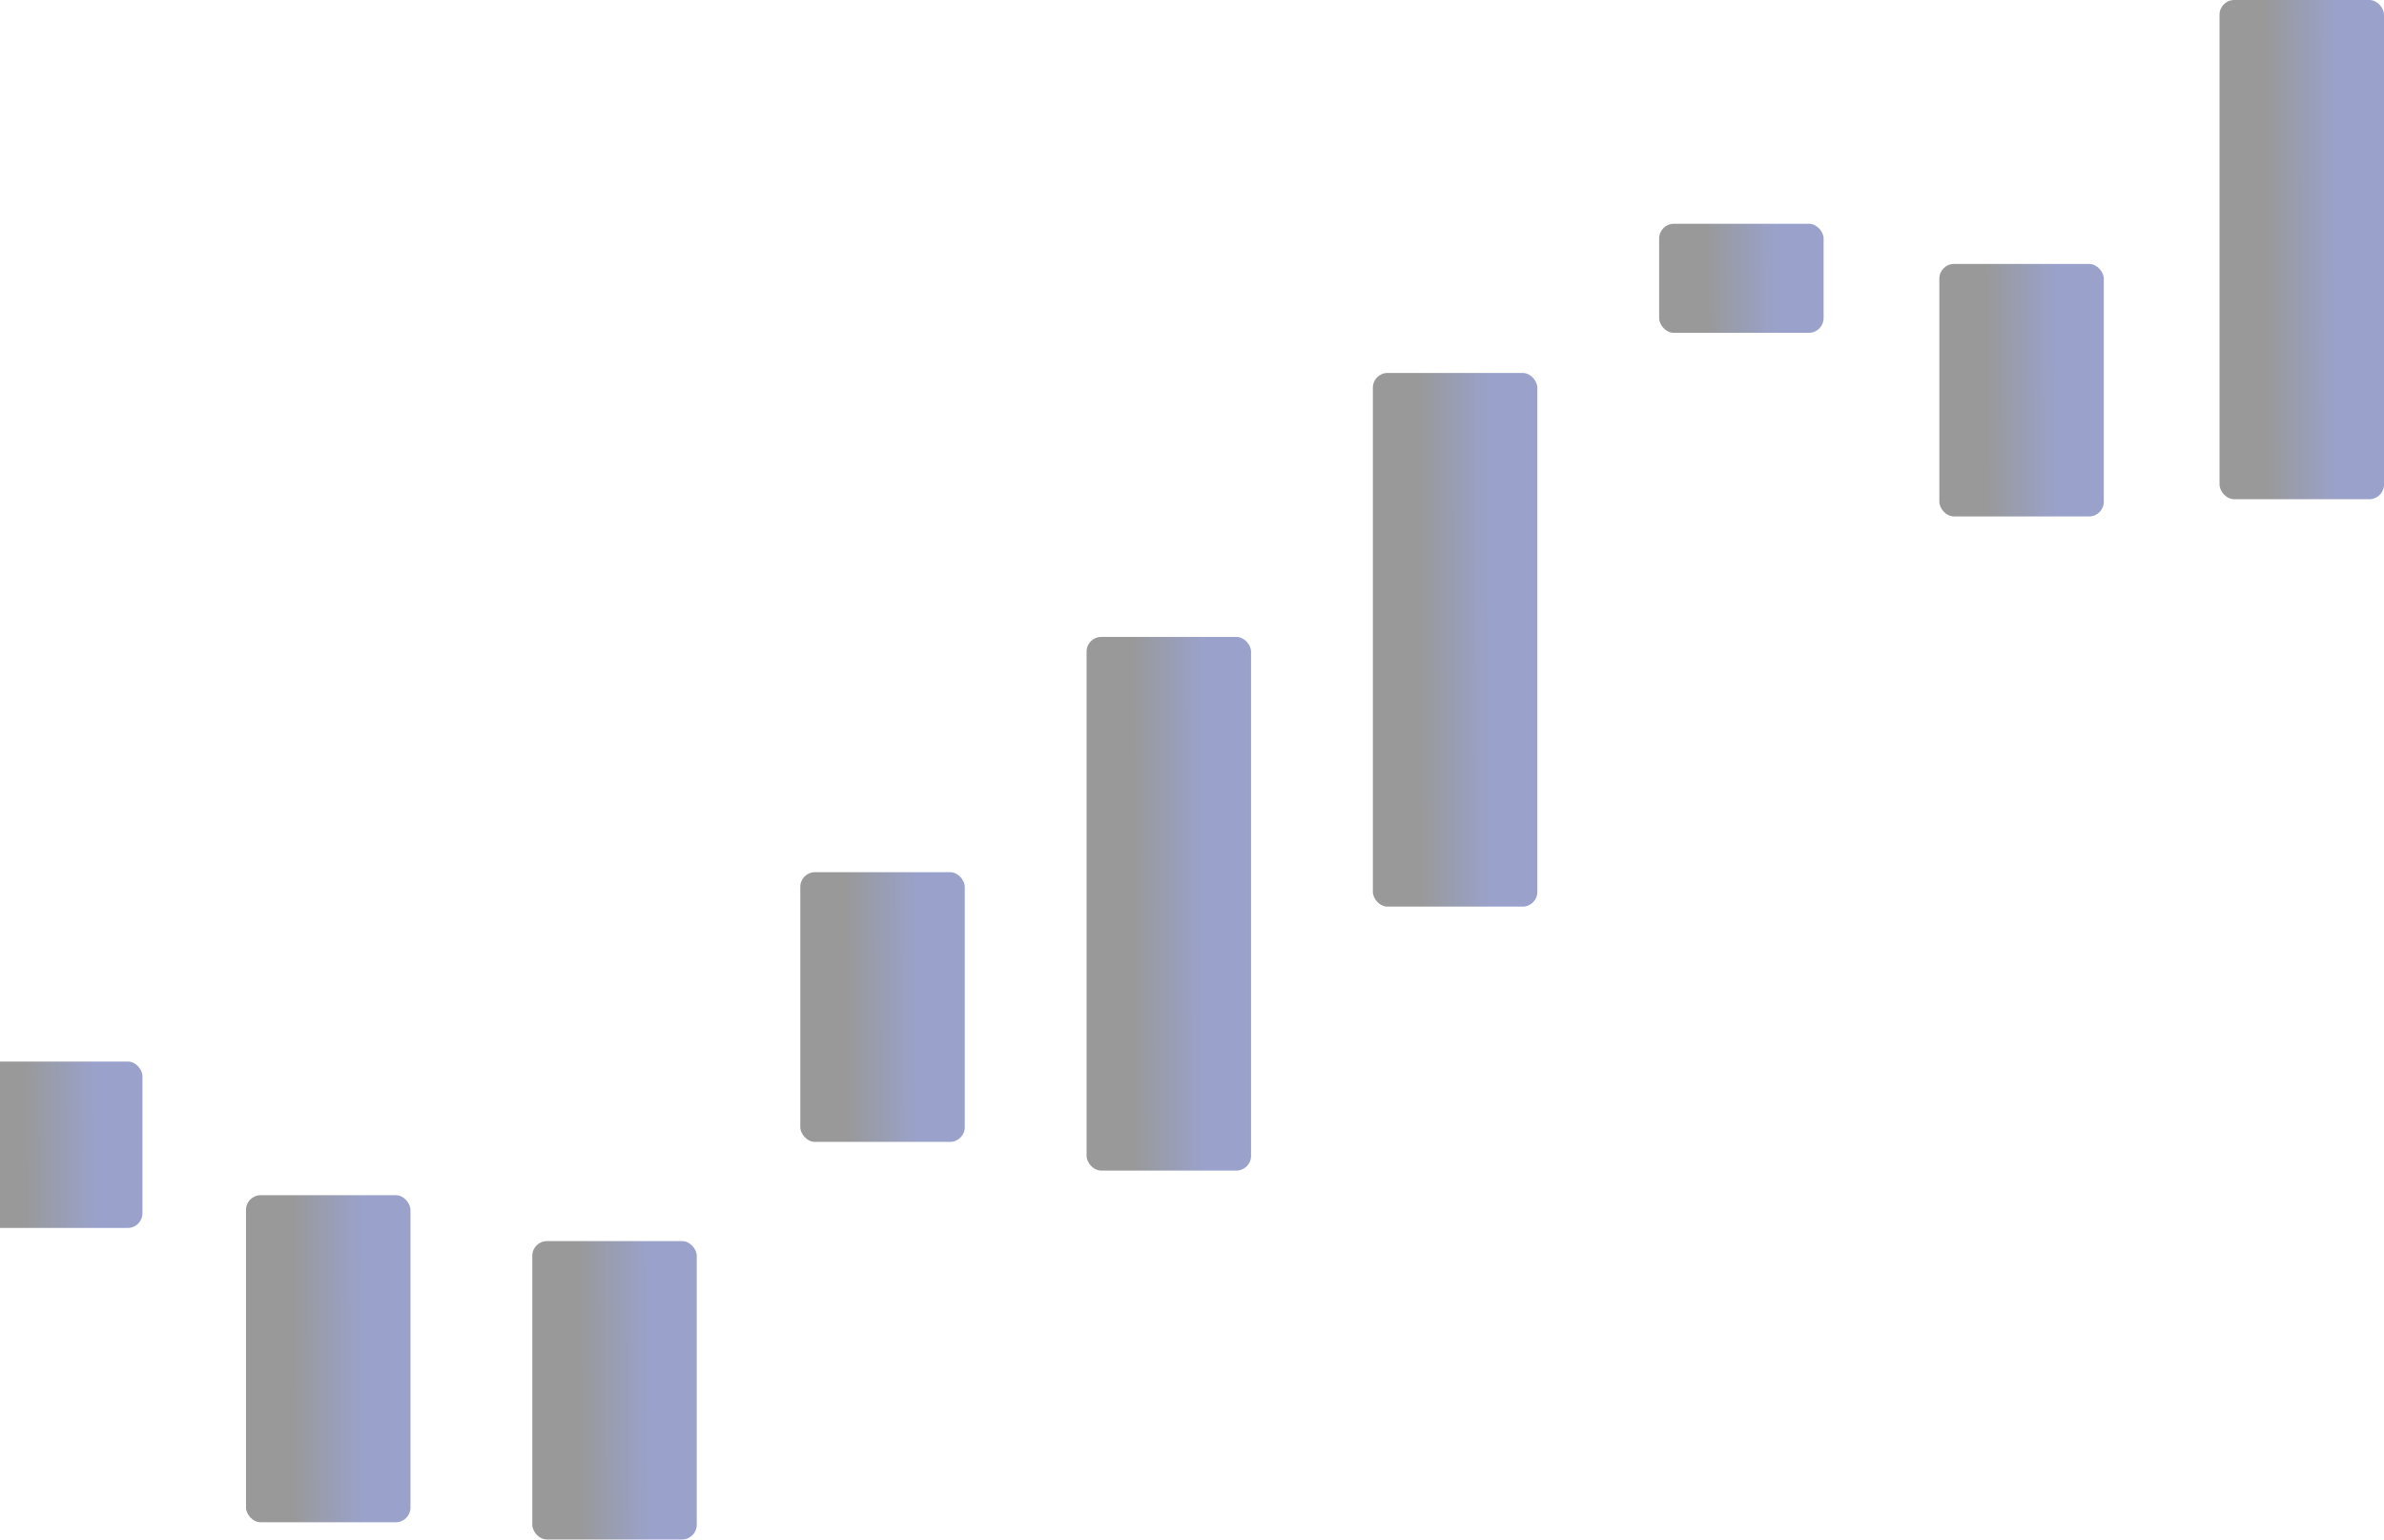 <?xml version="1.0" encoding="UTF-8"?> <svg xmlns="http://www.w3.org/2000/svg" width="650" height="420" viewBox="0 0 650 420" fill="none"> <g opacity="0.4" clip-path="url(#clip0_2852_785)"> <rect x="374.316" y="101.696" width="44.84" height="145.504" rx="4" fill="url(#paint0_linear_2852_785)"></rect> <rect x="452.367" y="61.018" width="44.84" height="29.727" rx="4" fill="url(#paint1_linear_2852_785)"></rect> <rect x="528.764" y="71.97" width="44.84" height="68.841" rx="4" fill="url(#paint2_linear_2852_785)"></rect> <rect x="605.16" width="44.84" height="136.116" rx="4" fill="url(#paint3_linear_2852_785)"></rect> <rect x="296.26" y="173.666" width="44.84" height="145.504" rx="4" fill="url(#paint4_linear_2852_785)"></rect> <rect x="218.201" y="237.812" width="44.84" height="73.534" rx="4" fill="url(#paint5_linear_2852_785)"></rect> <rect x="145.129" y="338.4" width="44.84" height="81.357" rx="4" fill="url(#paint6_linear_2852_785)"></rect> <rect x="67.072" y="325.884" width="44.84" height="89.18" rx="4" fill="url(#paint7_linear_2852_785)"></rect> <rect x="-6" y="289.443" width="44.84" height="45.372" rx="4" fill="url(#paint8_linear_2852_785)"></rect> </g> <defs> <linearGradient id="paint0_linear_2852_785" x1="374.316" y1="221.009" x2="419.336" y2="220.9" gradientUnits="userSpaceOnUse"> <stop offset="0.005"></stop> <stop offset="0.276"></stop> <stop offset="0.724" stop-color="#021780"></stop> </linearGradient> <linearGradient id="paint1_linear_2852_785" x1="452.367" y1="85.393" x2="497.381" y2="84.86" gradientUnits="userSpaceOnUse"> <stop offset="0.005"></stop> <stop offset="0.276"></stop> <stop offset="0.724" stop-color="#021780"></stop> </linearGradient> <linearGradient id="paint2_linear_2852_785" x1="528.764" y1="128.419" x2="573.782" y2="128.189" gradientUnits="userSpaceOnUse"> <stop offset="0.005"></stop> <stop offset="0.276"></stop> <stop offset="0.724" stop-color="#021780"></stop> </linearGradient> <linearGradient id="paint3_linear_2852_785" x1="605.16" y1="111.615" x2="650.18" y2="111.499" gradientUnits="userSpaceOnUse"> <stop offset="0.005"></stop> <stop offset="0.276"></stop> <stop offset="0.724" stop-color="#021780"></stop> </linearGradient> <linearGradient id="paint4_linear_2852_785" x1="296.26" y1="292.979" x2="341.279" y2="292.87" gradientUnits="userSpaceOnUse"> <stop offset="0.005"></stop> <stop offset="0.276"></stop> <stop offset="0.724" stop-color="#021780"></stop> </linearGradient> <linearGradient id="paint5_linear_2852_785" x1="218.201" y1="298.11" x2="263.22" y2="297.895" gradientUnits="userSpaceOnUse"> <stop offset="0.005"></stop> <stop offset="0.276"></stop> <stop offset="0.724" stop-color="#021780"></stop> </linearGradient> <linearGradient id="paint6_linear_2852_785" x1="145.129" y1="405.113" x2="190.148" y2="404.918" gradientUnits="userSpaceOnUse"> <stop offset="0.005"></stop> <stop offset="0.276"></stop> <stop offset="0.724" stop-color="#021780"></stop> </linearGradient> <linearGradient id="paint7_linear_2852_785" x1="67.072" y1="399.011" x2="112.092" y2="398.833" gradientUnits="userSpaceOnUse"> <stop offset="0.005"></stop> <stop offset="0.276"></stop> <stop offset="0.724" stop-color="#021780"></stop> </linearGradient> <linearGradient id="paint8_linear_2852_785" x1="-6" y1="326.648" x2="39.017" y2="326.299" gradientUnits="userSpaceOnUse"> <stop offset="0.005"></stop> <stop offset="0.276"></stop> <stop offset="0.724" stop-color="#021780"></stop> </linearGradient> <clipPath id="clip0_2852_785"> <rect width="650" height="420" fill="white"></rect> </clipPath> </defs> </svg> 